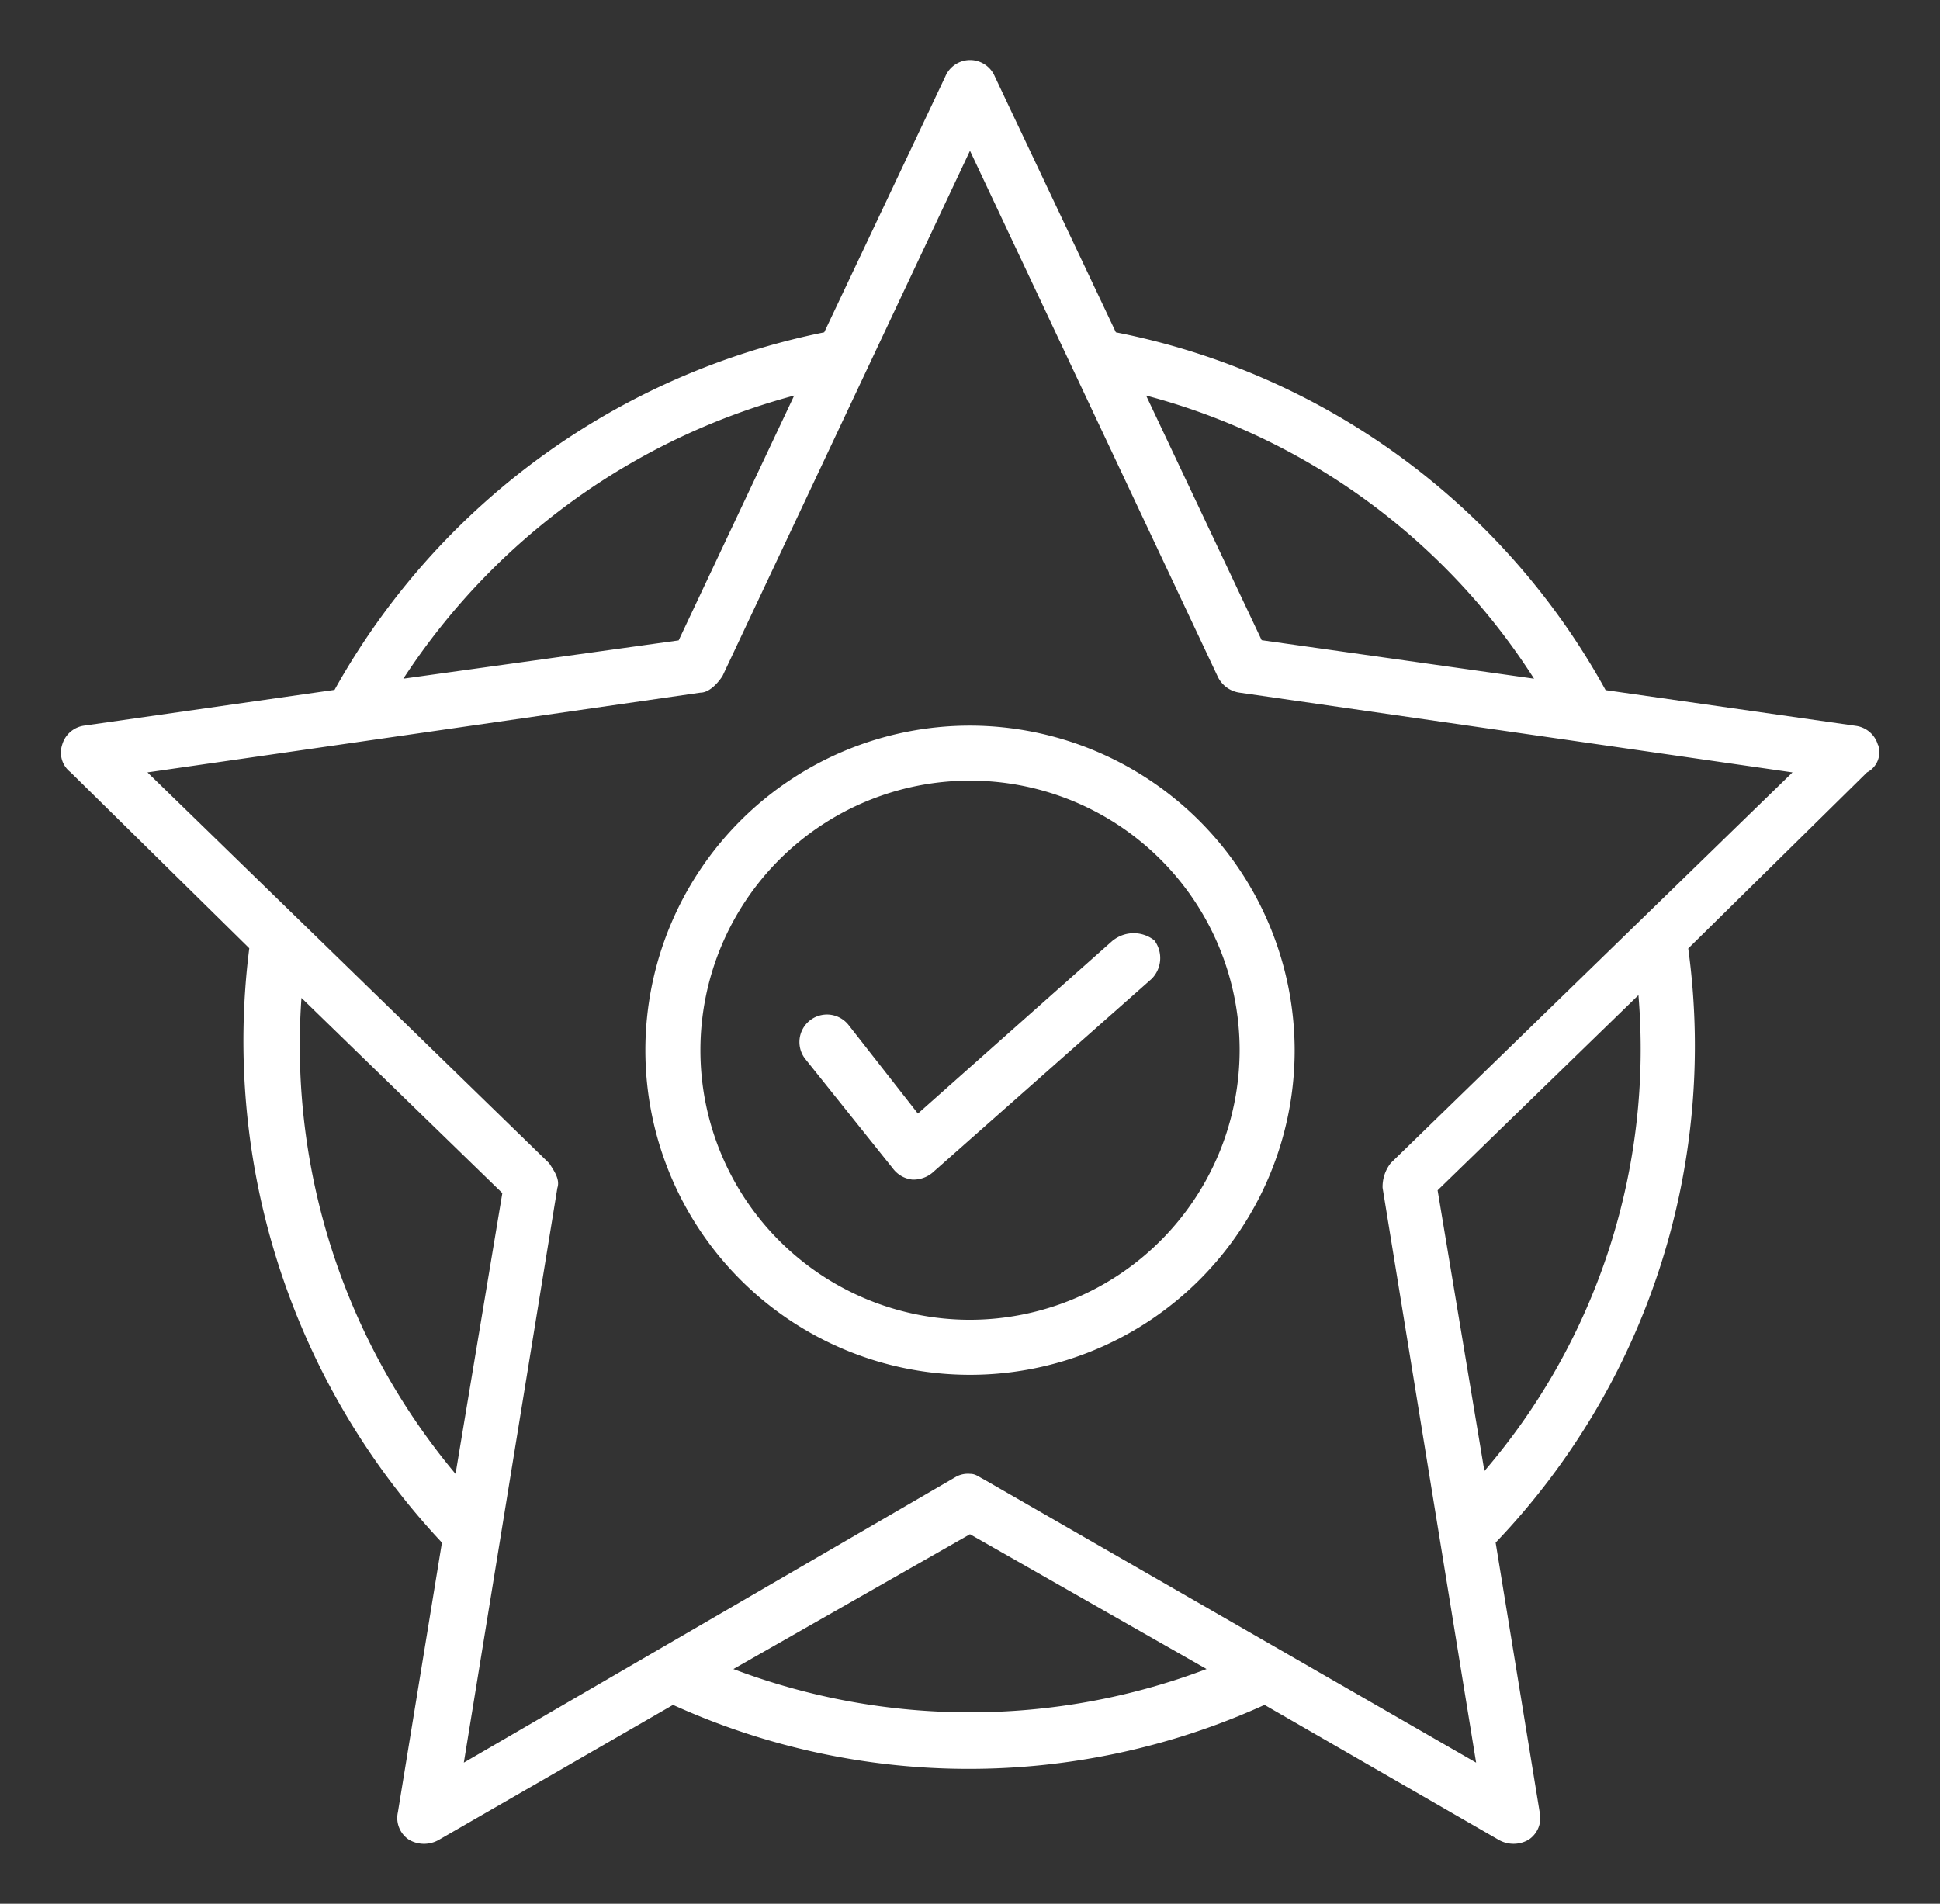 <svg id="icn_denim_timeless_impact_3_Saved_12.6_" data-name="icn_denim_timeless impact_3_Saved 12.6%" xmlns="http://www.w3.org/2000/svg" xmlns:xlink="http://www.w3.org/1999/xlink" width="40.755" height="40" viewBox="0 0 40.755 40">
  <rect x="0" y="0" width="40.755" height="40" fill="#333333" stroke="none"/>
  <defs>
    <clipPath id="clip-path">
      <rect id="Rectangle_153691" data-name="Rectangle 153691" width="40.755" height="40" fill="#fff"/>
    </clipPath>
  </defs>
  <g id="Group_38923" data-name="Group 38923" transform="translate(0 0)" clip-path="url(#clip-path)">
    <g id="Group_40289" data-name="Group 40289" transform="translate(1.284 1.26)">
      <path id="Path_73502" data-name="Path 73502" d="M38.167,14.391a.561.561,0,0,0-.462-.4l-5.259-.751A15.059,15.059,0,0,0,22.158,5.722L19.615.347a.564.564,0,0,0-1.04,0L16.031,5.722A15.231,15.231,0,0,0,5.744,13.235l-5.259.751a.56.56,0,0,0-.462.4.522.522,0,0,0,.173.578l3.757,3.7A15.412,15.412,0,0,0,8,31.152l-.925,5.664a.549.549,0,0,0,.231.578.624.624,0,0,0,.636,0l4.913-2.832a15.035,15.035,0,0,0,12.426,0l4.913,2.832a.626.626,0,0,0,.636,0,.549.549,0,0,0,.231-.578l-.925-5.664a15.1,15.1,0,0,0,4.046-12.484l3.756-3.7a.474.474,0,0,0,.232-.578M30.943,13l-5.722-.809L22.793,7.051A13.88,13.88,0,0,1,30.943,13M15.4,7.051l-2.427,5.144L7.189,13A14.181,14.181,0,0,1,15.4,7.051M5.05,19.708l4.219,4.1-.983,5.9a14.034,14.034,0,0,1-3.237-10m9.074,14.1,4.97-2.832,4.97,2.832a14.025,14.025,0,0,1-9.941,0M29.9,29.649l-.983-5.9,4.219-4.1a13.613,13.613,0,0,1-3.237,10m-1.965-6.473a.807.807,0,0,0-.173.52l1.965,12.079L19.384,29.823c-.116-.058-.173-.116-.289-.116a.521.521,0,0,0-.289.058L8.46,35.775,10.425,23.7c.058-.173-.058-.347-.173-.52L1.814,14.969l11.617-1.676c.173,0,.347-.173.462-.347l5.2-11.039,5.2,11.039a.6.6,0,0,0,.462.347l11.617,1.676Z" transform="translate(0 0)" fill="#fff"/>
      <path id="Path_73503" data-name="Path 73503" d="M28.057,24.2a6.82,6.82,0,1,0,6.82,6.82,6.832,6.832,0,0,0-6.82-6.82m0,12.484a5.664,5.664,0,1,1,5.664-5.664,5.673,5.673,0,0,1-5.664,5.664" transform="translate(-8.963 -10.214)" fill="#fff"/>
      <path id="Path_73504" data-name="Path 73504" d="M33.436,31.889l-4.1,3.641L27.888,33.68a.578.578,0,0,0-.925.694l1.849,2.312a.586.586,0,0,0,.405.231h.057a.624.624,0,0,0,.4-.173L34.246,32.7a.62.62,0,0,0,.057-.809.7.7,0,0,0-.867,0" transform="translate(-11.337 -13.393)" fill="#fff"/>
    </g>
  </g>
</svg>
